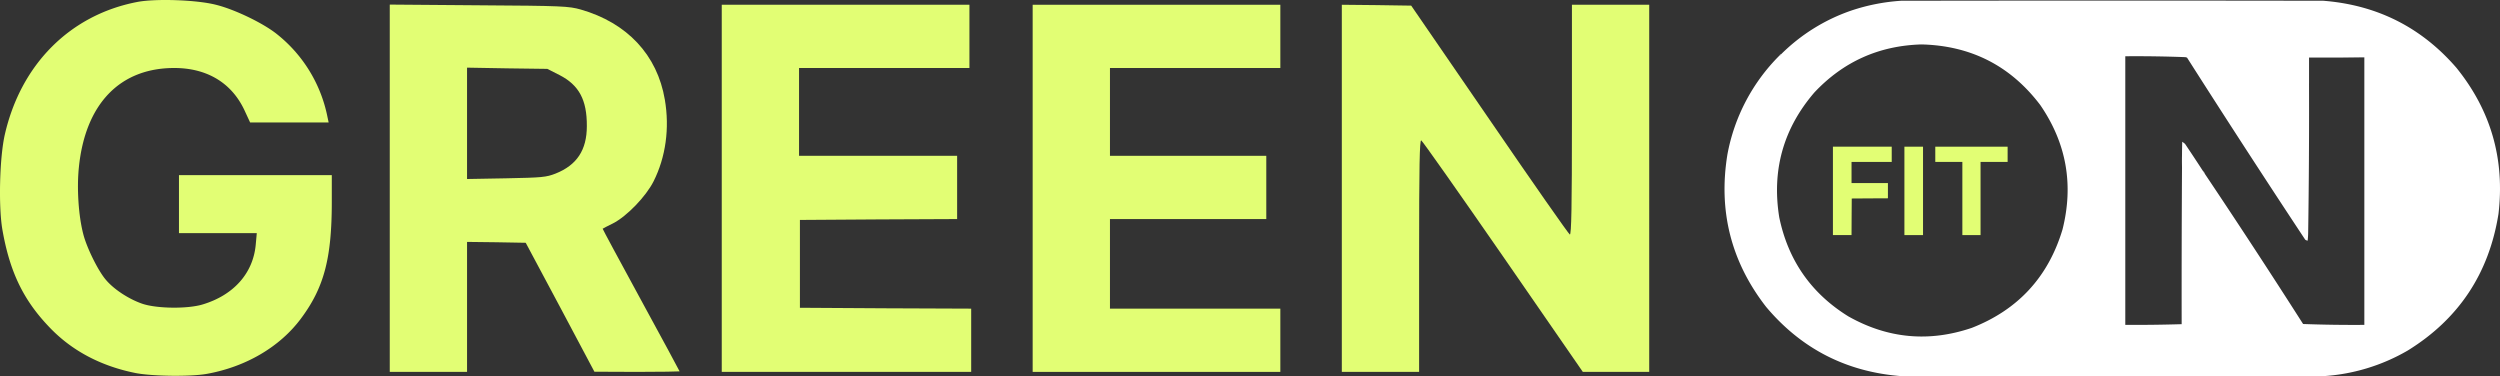 <svg xmlns="http://www.w3.org/2000/svg" width="1715.625" height="258.292" viewBox="0 0 1715.625 258.292">
  <rect x="0" y="0" width="1715.625" height="258.292" fill="#333333" stroke="none"/>
  <g id="Group_78" data-name="Group 78" transform="translate(-13256.713 -4419)">
    <g id="Group_76" data-name="Group 76">
      <g id="Zrzut-ekranu-2024-02-21-o-17.22.17" transform="translate(13235.6 4671.711)">
        <path id="Path_46" data-name="Path 46" d="M115.363-251.372c-45.928,8.8-79.8,42.552-90.891,90.77-3.616,15.55-4.46,48.821-1.808,64.974,4.942,28.81,14.1,48.218,31.7,66.782C69.918-12.211,90.169-1.483,114.4,3.339c11.572,2.17,37.61,2.531,48.821.482C189.86-1,213.125-14.622,227.59-34.03c15.912-21.336,21.216-41.347,21.216-80.162v-18.323H143.932v39.78h53.4l-.723,7.956c-1.808,19.649-15.189,34.6-36.4,40.985-10.246,3.134-31.1,2.893-41.106-.362-9.041-3.014-19.649-9.764-25.314-16.515-5.3-6.148-13.139-21.939-15.55-31.462-3.255-12.537-4.46-31.221-3.014-45.566,4.34-43.637,28.087-68.349,65.456-68.349,22.542,0,39.418,10.246,48.218,29.051l3.857,8.318h53.883l-.844-3.978a96.51,96.51,0,0,0-34.837-56.777c-9.4-7.474-28.931-16.876-41.708-20.01C155.987-252.818,128.02-253.783,115.363-251.372Z" transform="translate(0 0)" fill="#e2fe74"/>
        <path id="Path_47" data-name="Path 47" d="M243-124.131V1.959h53.04v-89.2L316.171-87l20.131.362L359.928-42.4l23.506,44.24,29.292.121c16.032,0,29.172-.241,29.172-.362,0-.241-11.934-22.3-26.52-49.062s-26.4-48.7-26.279-48.821c.241-.241,3.375-1.808,6.992-3.616,9.523-4.822,22.783-18.564,27.966-28.931,8.318-16.515,11.09-36.4,7.715-56.053-5.183-30.618-25.8-52.678-57.741-61.839-8.2-2.29-12.416-2.531-69.8-2.893L243-250.1Zm116.446-77.631c13.38,6.871,18.926,17,18.8,35.078,0,16.394-6.871,26.761-21.457,32.547-6.509,2.531-9.282,2.773-33.873,3.255l-26.882.482v-76.425l27.6.482,27.484.362Z" transform="translate(45.586 0.536)" fill="#e2fe74"/>
        <path id="Path_48" data-name="Path 48" d="M432-124.031V1.938H603.173v-43.4L544.468-41.7l-58.826-.362v-60.272l54-.362,53.883-.241v-43.4H485.04V-206.6H601.968V-250H432Z" transform="translate(84.415 0.557)" fill="#e2fe74"/>
        <path id="Path_49" data-name="Path 49" d="M609-124.031V1.938H778.968v-43.4H662.04v-61.478H769.324v-43.4H662.04V-206.6H778.968V-250H609Z" transform="translate(120.78 0.557)" fill="#e2fe74"/>
        <path id="Path_50" data-name="Path 50" d="M785-124.031V1.938h53.04v-79.68c0-61.839.361-79.56,1.446-79.2.844.362,26.038,36.163,56.174,79.68l54.727,79.2h45.566V-250h-53.04v79.077c0,59.067-.362,78.957-1.447,78.6-.723-.241-25.555-35.681-55.089-78.836L832.615-249.4l-23.868-.362L785-250Z" transform="translate(156.938 0.557)" fill="#e2fe74"/>
      </g>
      <g id="Zrzut-ekranu-2024-02-21-o-17.24.17" transform="translate(14482.557 4783.665)">
        <path id="Path_51" data-name="Path 51" d="M32-233.665v30.335H44.773l.058-12.569.087-12.54,12.4-.087,12.424-.058v-10.45H44.773V-253.55H72.35V-264H32Z" fill="#e2fe74"/>
        <path id="Path_52" data-name="Path 52" d="M201-233.665v30.335h12.773V-264H201Z" transform="translate(-119.942)" fill="#e2fe74"/>
        <path id="Path_53" data-name="Path 53" d="M274-258.775v5.225h18.578v50.219H305.06V-253.55h18.578V-264H274Z" transform="translate(-171.751)" fill="#e2fe74"/>
      </g>
      <g id="Wh_on_2_" data-name="Wh on (2)" transform="translate(14440.166 4419.403)">
        <g id="Group_18" data-name="Group 18" transform="translate(0 0)">
          <path id="Path_15" data-name="Path 15" d="M139.371,160.228a1.8,1.8,0,0,0,1.193-.955A126.692,126.692,0,0,1,188.8,129.306a134.4,134.4,0,0,1,34.146-6.685q144.821-.24,289.646,0,55.281,4.328,91.335,45.967,35.52,43.9,28.893,100.289-9.766,61.289-62.2,93.723a131.565,131.565,0,0,1-58.74,17.671q-144.106.24-288.213,0-56.992-4.169-93.484-47.637-36.013-46.371-26.5-104.588a128.944,128.944,0,0,1,35.7-67.817Zm97.424-7.641q50.96,1.212,81.544,41.549,26.953,39.21,15.283,85.484-14.71,48.855-62.2,67.457Q227.256,362.1,186.65,339.2q-38.218-23.681-47.4-67.934-7.822-48.6,24.11-85.724,29.807-31.7,73.432-32.953ZM502.8,179.571v-18.15h37.966V345.046q-21.022.165-42.027-.6-33.217-52.058-67.576-103.274l-.955-1.433q-6.067-9.354-12.3-18.626a5.12,5.12,0,0,0-1.792-1.433.263.263,0,0,0-.238-.238q-.359,8.832-.238,17.671-.322,53.726-.238,107.452-19.339.587-38.683.478V160.71q20.541-.171,41.071.6a4.884,4.884,0,0,1,1.314.359q40,62.809,81.067,124.885a4.649,4.649,0,0,0,1.679.716q.3-2.5.359-5.014Q502.978,230.907,502.8,179.571Z" transform="translate(-101.689 -122.5)" fill="#fff" fill-rule="evenodd"/>
        </g>
        <g id="Group_19" data-name="Group 19" transform="translate(37.683 36.772)">
          <path id="Path_16" data-name="Path 16" d="M260.693,276.5a1.8,1.8,0,0,1-1.193.955A1.8,1.8,0,0,1,260.693,276.5Z" transform="translate(-259.5 -276.5)" fill="#fff" fill-rule="evenodd"/>
        </g>
        <g id="Group_20" data-name="Group 20" transform="translate(400.844 38.652)">
          <path id="Path_17" data-name="Path 17" d="M1818.612,284.645h-37.968v18.148q-.359-9.131-.238-18.386Q1799.568,284.286,1818.612,284.645Z" transform="translate(-1780.376 -284.376)" fill="#fff" fill-rule="evenodd"/>
        </g>
        <g id="Group_21" data-name="Group 21" transform="translate(313.928 96.944)">
          <path id="Path_18" data-name="Path 18" d="M1416.884,528.739q-.24,8.716-.478,17.431-.118-8.838.238-17.671A.263.263,0,0,1,1416.884,528.739Z" transform="translate(-1416.377 -528.499)" fill="#fff" fill-rule="evenodd"/>
        </g>
        <g id="Group_22" data-name="Group 22" transform="translate(328.523 117.242)">
          <path id="Path_19" data-name="Path 19" d="M1477.5,613.5a.651.651,0,0,1,.478.716A.651.651,0,0,1,1477.5,613.5Z" transform="translate(-1477.496 -613.5)" fill="#fff" fill-rule="evenodd"/>
        </g>
        <g id="Group_23" data-name="Group 23" transform="translate(329 117.958)">
          <path id="Path_20" data-name="Path 20" d="M1479.5,616.5a.651.651,0,0,1,.478.716A.651.651,0,0,1,1479.5,616.5Z" transform="translate(-1479.496 -616.5)" fill="#fff" fill-rule="evenodd"/>
        </g>
      </g>
    </g>
  </g>
</svg>

